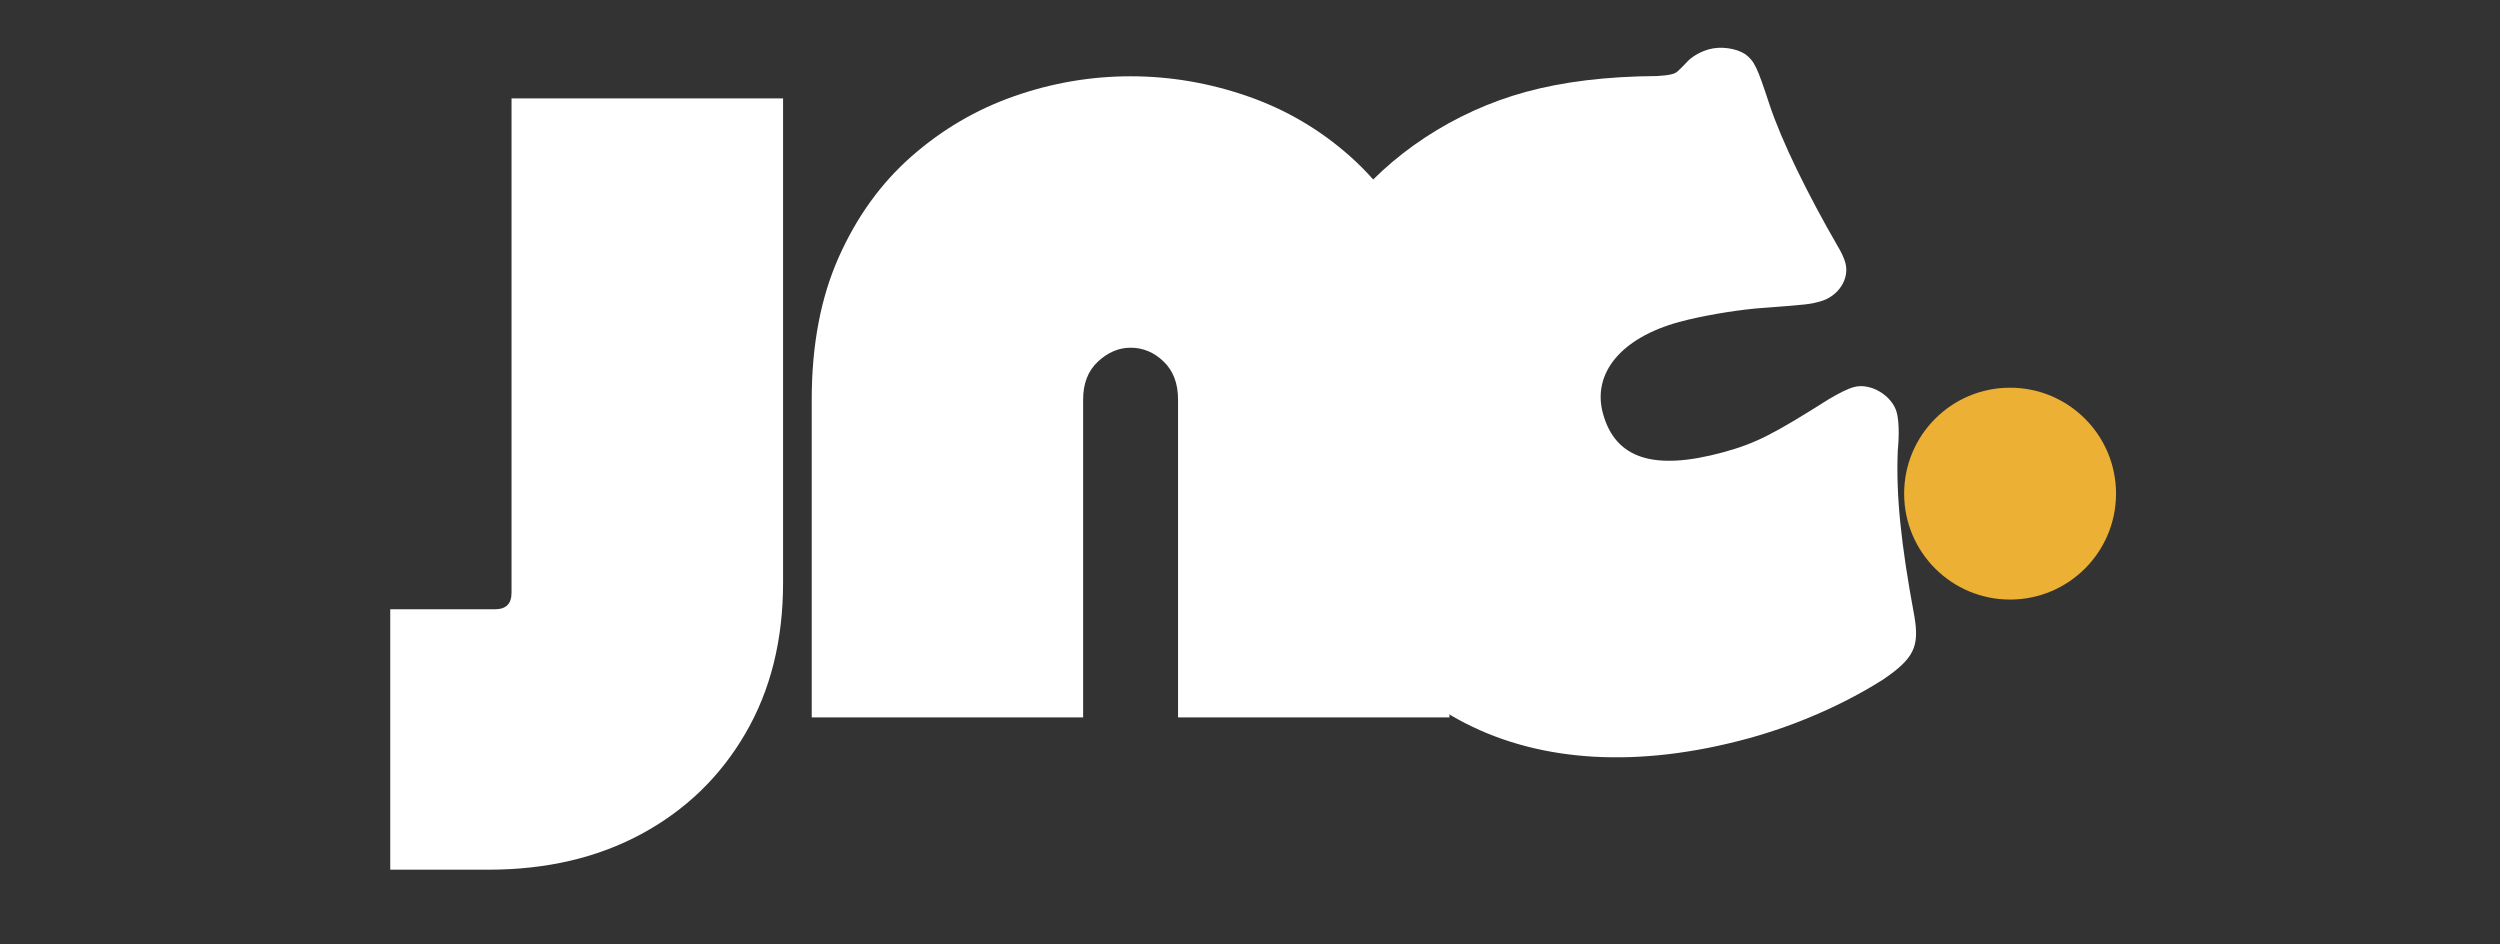 <svg xmlns="http://www.w3.org/2000/svg" xmlns:xlink="http://www.w3.org/1999/xlink" width="450" zoomAndPan="magnify" viewBox="0 0 337.5 127.5" height="170" preserveAspectRatio="xMidYMid meet" version="1.0"><rect x="0" y="0" width="337.5" height="127.5" fill="#333333" stroke="none"/><defs><g/><clipPath id="b84828d84c"><path d="M 257.059 52.34 L 285.664 52.34 L 285.664 80.941 L 257.059 80.941 Z M 257.059 52.34 " clip-rule="nonzero"/></clipPath><clipPath id="8c2932e0e5"><path d="M 271.359 52.34 C 263.461 52.34 257.059 58.742 257.059 66.641 C 257.059 74.539 263.461 80.941 271.359 80.941 C 279.262 80.941 285.664 74.539 285.664 66.641 C 285.664 58.742 279.262 52.34 271.359 52.34 Z M 271.359 52.34 " clip-rule="nonzero"/></clipPath><clipPath id="e563f0076f"><path d="M 0.059 0.34 L 28.664 0.34 L 28.664 28.941 L 0.059 28.941 Z M 0.059 0.34 " clip-rule="nonzero"/></clipPath><clipPath id="9259a8abd9"><path d="M 14.359 0.34 C 6.461 0.34 0.059 6.742 0.059 14.641 C 0.059 22.539 6.461 28.941 14.359 28.941 C 22.262 28.941 28.664 22.539 28.664 14.641 C 28.664 6.742 22.262 0.34 14.359 0.34 Z M 14.359 0.34 " clip-rule="nonzero"/></clipPath><clipPath id="f50632ef8a"><rect x="0" width="29" y="0" height="29"/></clipPath><clipPath id="23909197c3"><path d="M 51 0 L 198 0 L 198 127.004 L 51 127.004 Z M 51 0 " clip-rule="nonzero"/></clipPath><clipPath id="9dde3b1603"><rect x="0" width="147" y="0" height="128"/></clipPath><clipPath id="3099493ac5"><path d="M 156 0 L 274 0 L 274 127.004 L 156 127.004 Z M 156 0 " clip-rule="nonzero"/></clipPath><clipPath id="5238687b8f"><rect x="0" width="118" y="0" height="128"/></clipPath></defs><g clip-path="url(#b84828d84c)"><g clip-path="url(#8c2932e0e5)"><g transform="matrix(1, 0, 0, 1, 257, 52)"><g clip-path="url(#f50632ef8a)"><g clip-path="url(#e563f0076f)"><g clip-path="url(#9259a8abd9)"><path fill="#ebb034" d="M 0.059 0.34 L 28.664 0.34 L 28.664 28.941 L 0.059 28.941 Z M 0.059 0.34 " fill-opacity="1" fill-rule="nonzero"/></g></g></g></g></g></g><g clip-path="url(#23909197c3)"><g transform="matrix(1, 0, 0, 1, 51, -0)"><g clip-path="url(#9dde3b1603)"><g fill="#ffffff" fill-opacity="1"><g transform="translate(0.339, 96.846)"><g><path d="M 1.344 20.562 L 1.344 -14.594 L 15.484 -14.594 C 16.973 -14.594 17.719 -15.336 17.719 -16.828 L 17.719 -83.562 L 54.375 -83.562 L 54.375 -18.172 C 54.375 -10.422 52.68 -3.645 49.297 2.156 C 45.922 7.969 41.254 12.488 35.297 15.719 C 29.336 18.945 22.438 20.562 14.594 20.562 Z M 1.344 20.562 "/></g></g></g><g fill="#ffffff" fill-opacity="1"><g transform="translate(57.239, 96.846)"><g><path d="M 37.984 0 L 1.344 0 L 1.344 -42.906 C 1.344 -50.25 2.555 -56.648 4.984 -62.109 C 7.422 -67.578 10.695 -72.117 14.812 -75.734 C 18.938 -79.359 23.555 -82.066 28.672 -83.859 C 33.785 -85.648 39.023 -86.547 44.391 -86.547 C 49.754 -86.547 55.016 -85.648 60.172 -83.859 C 65.336 -82.066 69.957 -79.359 74.031 -75.734 C 78.102 -72.117 81.352 -67.578 83.781 -62.109 C 86.219 -56.648 87.438 -50.25 87.438 -42.906 L 87.438 0 L 50.797 0 L 50.797 -42.906 C 50.797 -45.082 50.148 -46.789 48.859 -48.031 C 47.566 -49.281 46.078 -49.906 44.391 -49.906 C 42.797 -49.906 41.328 -49.281 39.984 -48.031 C 38.648 -46.789 37.984 -45.082 37.984 -42.906 Z M 37.984 0 "/></g></g></g></g></g></g><g clip-path="url(#3099493ac5)"><g transform="matrix(1, 0, 0, 1, 156, -0)"><g clip-path="url(#5238687b8f)"><g fill="#ffffff" fill-opacity="1"><g transform="translate(29.33, 110.389)"><g><path d="M 20.645 -97.98 C 10.977 -95.34 2.176 -89.523 -3.492 -82.145 C -11.27 -72.055 -13.277 -56.992 -9.012 -41.367 C -1.566 -14.086 20.926 -2.578 50.719 -10.711 C 57.34 -12.52 63.805 -15.422 68.898 -18.66 C 73.102 -21.516 73.797 -23.129 73.109 -27.207 C 71.266 -37.094 70.629 -43.605 70.867 -49.504 C 71.086 -51.84 71.012 -53.672 70.723 -54.73 C 70.109 -56.98 67.207 -58.75 64.957 -58.137 C 64.027 -57.883 62.91 -57.293 61.559 -56.5 C 54.035 -51.742 51.664 -50.523 47.297 -49.332 C 37.895 -46.766 32.727 -48.488 31.066 -54.578 C 29.582 -60.008 33.543 -64.789 41.355 -66.922 C 44.27 -67.715 48.484 -68.438 51.676 -68.742 C 58.922 -69.297 58.922 -69.297 60.379 -69.691 C 62.895 -70.379 64.375 -72.777 63.797 -74.895 C 63.617 -75.559 63.266 -76.316 62.75 -77.172 C 58.703 -84.176 55.188 -91.328 53.547 -96.289 C 51.875 -101.379 51.523 -102.137 50.273 -103.078 C 49.055 -103.883 46.984 -104.172 45.395 -103.738 C 44.336 -103.449 43.352 -102.895 42.664 -102.281 C 41.004 -100.547 41.004 -100.547 40.34 -100.367 C 39.812 -100.223 39.113 -100.172 38.414 -100.125 C 31.457 -100.074 25.676 -99.352 20.645 -97.98 Z M 20.645 -97.98 "/></g></g></g></g></g></g></svg>